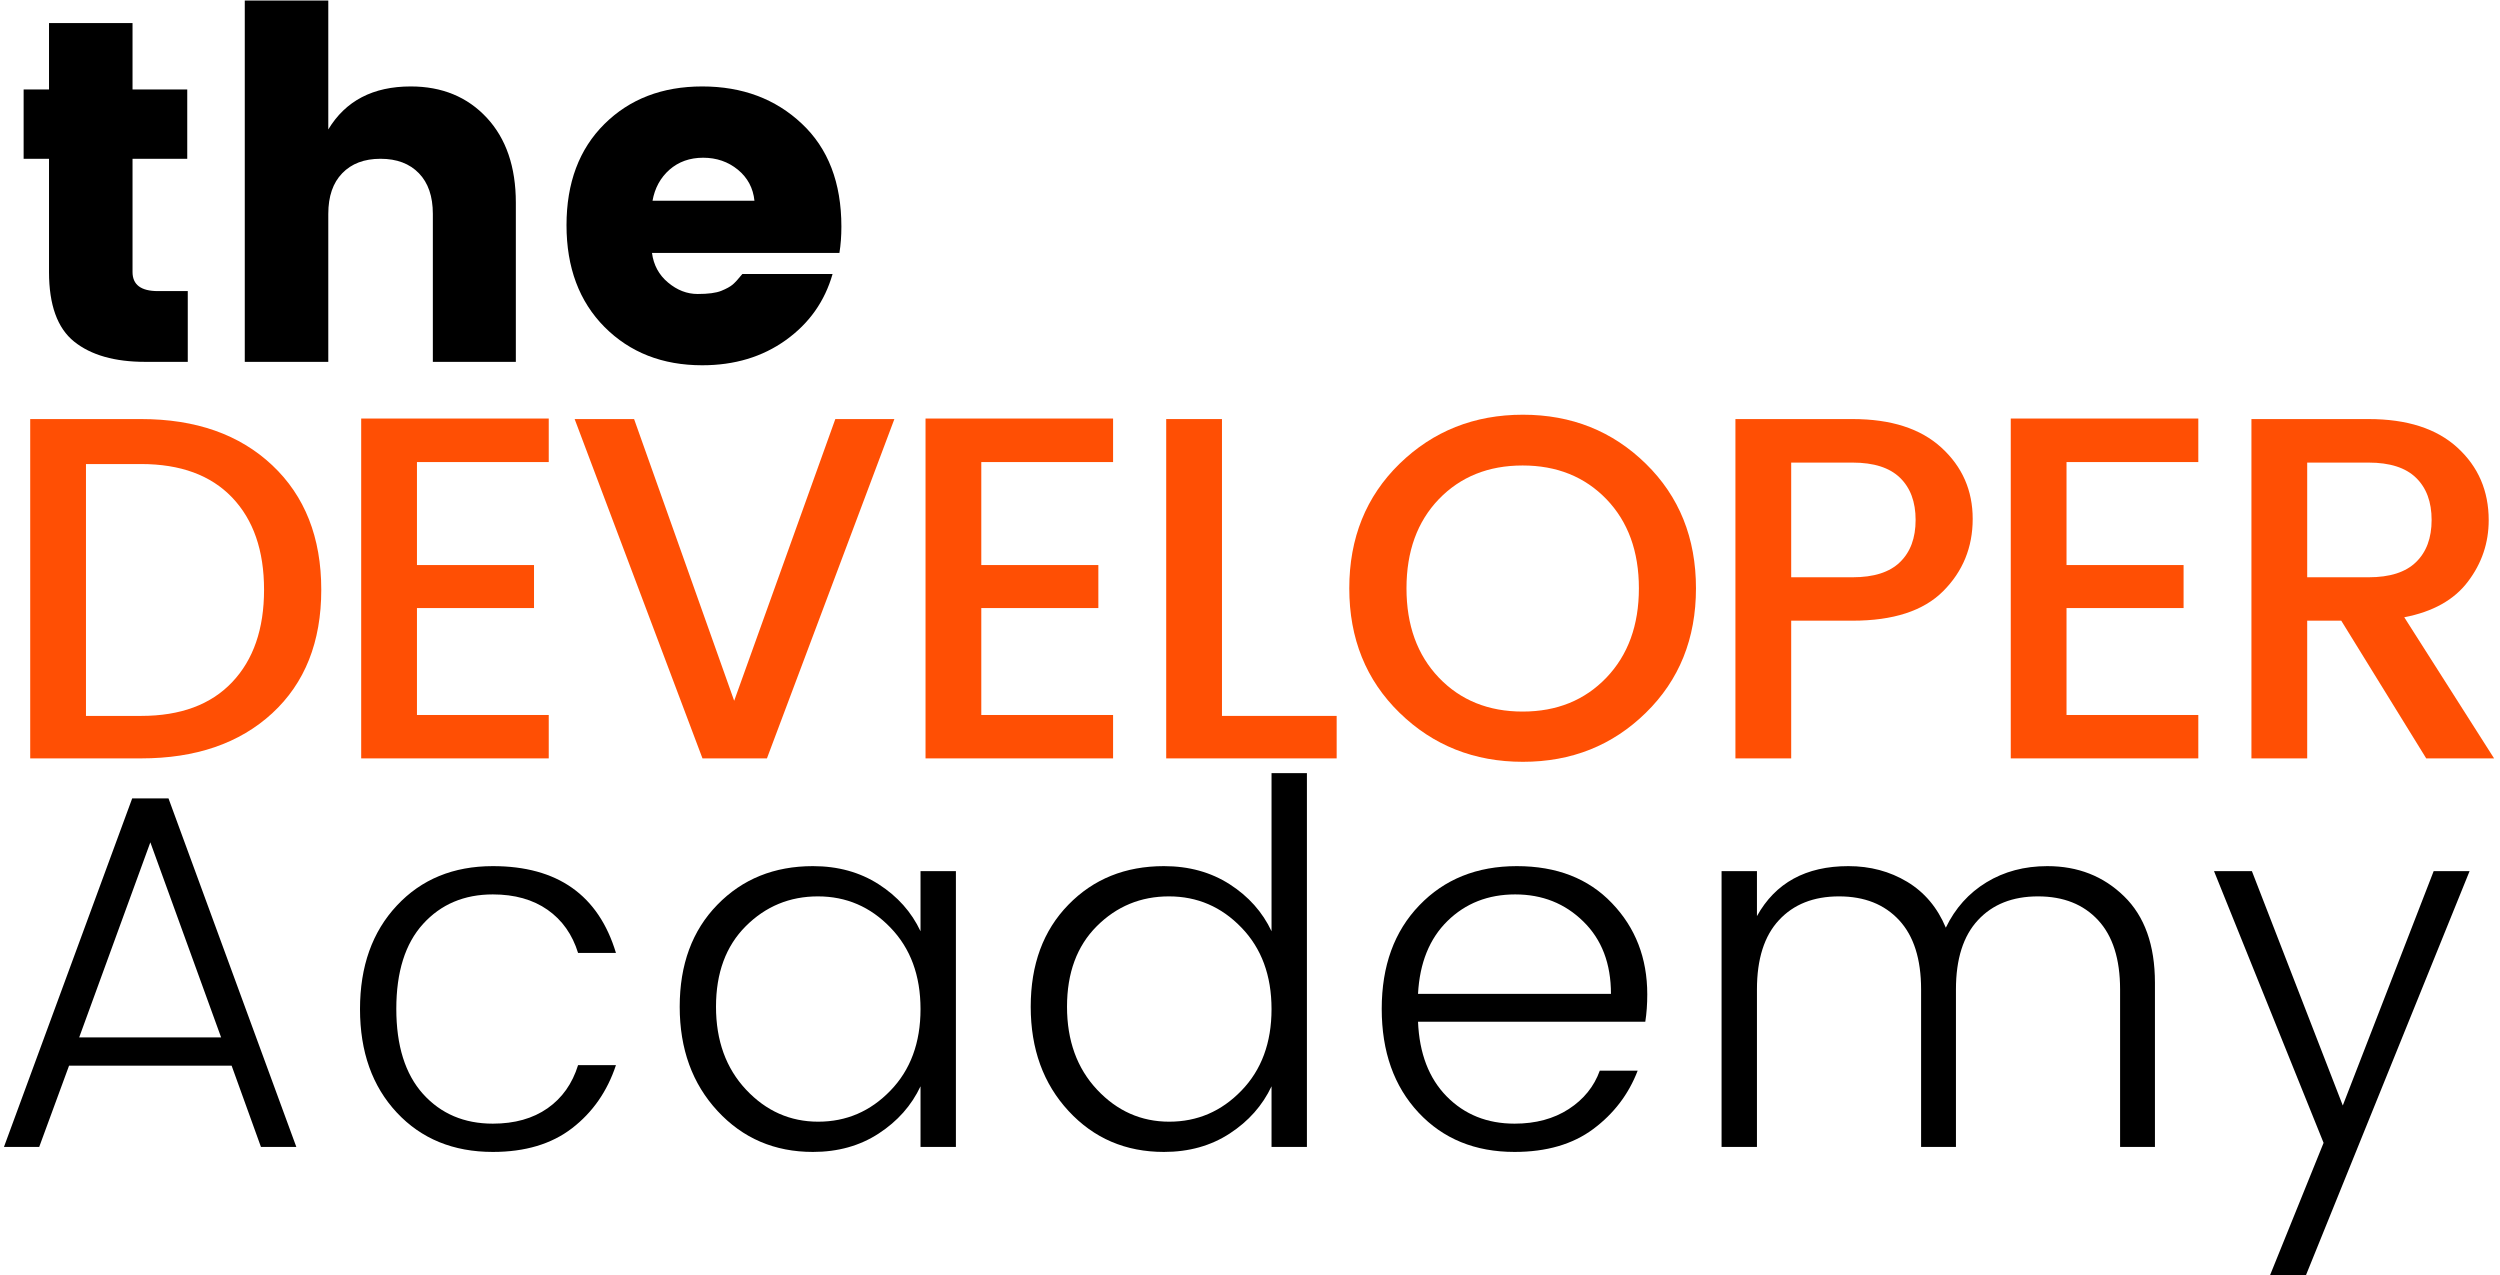 <?xml version="1.0" encoding="UTF-8" standalone="no"?>
<svg width="396" height="202" viewBox="0 0 396 202" fill="none" xmlns="http://www.w3.org/2000/svg">
<g clip-path="url(#clip0_100_4085)">
<path d="M13.618 113.4H22.347C28.581 113.4 33.389 111.624 36.764 108.066C40.139 104.514 41.826 99.629 41.826 93.421C41.826 87.202 40.139 82.327 36.764 78.796C33.389 75.269 28.581 73.504 22.347 73.504H13.618V113.4ZM22.347 66.379C31.014 66.379 37.936 68.816 43.118 73.691C48.295 78.566 50.889 85.144 50.889 93.421C50.889 101.686 48.295 108.207 43.118 112.983C37.936 117.749 31.014 120.129 22.347 120.129H4.785V66.379H22.347Z" fill="#FF4F04"/>
<path d="M86.921 66.296V73.191H66.046V89.504H84.588V96.316H66.046V113.254H86.921V120.129H57.213V66.296H86.921Z" fill="#FF4F04"/>
<path d="M111.273 120.129L91.023 66.379H100.44L116.294 111.004L132.315 66.379H141.669L121.482 120.129H111.273Z" fill="#FF4F04"/>
<path d="M176.312 66.296V73.191H155.437V89.504H173.979V96.316H155.437V113.254H176.312V120.129H146.604V66.296H176.312Z" fill="#FF4F04"/>
<path d="M184.727 66.379H193.56V113.4H211.727V120.129H184.727V66.379Z" fill="#FF4F04"/>
<path d="M241.184 112.712C246.601 112.712 251.023 110.921 254.455 107.337C257.882 103.754 259.601 99.04 259.601 93.191C259.601 87.332 257.882 82.624 254.455 79.066C251.023 75.514 246.601 73.733 241.184 73.733C235.767 73.733 231.34 75.514 227.913 79.066C224.497 82.624 222.788 87.332 222.788 93.191C222.788 99.04 224.497 103.754 227.913 107.337C231.34 110.921 235.767 112.712 241.184 112.712ZM241.226 120.671C233.517 120.671 227.002 118.082 221.684 112.9C216.377 107.723 213.726 101.15 213.726 93.191C213.726 85.223 216.377 78.644 221.684 73.462C227.002 68.285 233.517 65.691 241.226 65.691C248.934 65.691 255.424 68.285 260.705 73.462C265.997 78.644 268.642 85.223 268.642 93.191C268.642 101.15 265.997 107.723 260.705 112.9C255.424 118.082 248.934 120.671 241.226 120.671Z" fill="#FF4F04"/>
<path d="M293.454 66.379C299.537 66.379 304.225 67.889 307.516 70.9C310.818 73.915 312.475 77.681 312.475 82.191C312.475 86.707 310.912 90.525 307.787 93.65C304.672 96.764 299.896 98.316 293.454 98.316H283.725V120.129H274.891V66.379H293.454ZM283.725 91.441H293.454C296.813 91.441 299.313 90.644 300.954 89.046C302.605 87.452 303.433 85.223 303.433 82.358C303.433 79.499 302.605 77.269 300.954 75.671C299.313 74.077 296.813 73.275 293.454 73.275H283.725V91.441Z" fill="#FF4F04"/>
<path d="M348.212 66.296V73.191H327.337V89.504H345.879V96.316H327.337V113.254H348.212V120.129H318.504V66.296H348.212Z" fill="#FF4F04"/>
<path d="M365.46 98.316V120.129H356.627V66.379H375.189C381.273 66.379 385.96 67.889 389.252 70.9C392.554 73.915 394.21 77.749 394.21 82.4C394.21 85.999 393.111 89.243 390.918 92.129C388.736 95.019 385.377 96.9 380.835 97.775L395.064 120.129H384.314L370.856 98.316H365.46ZM365.46 73.275V91.441H375.189C378.549 91.441 381.049 90.644 382.689 89.046C384.34 87.452 385.168 85.223 385.168 82.358C385.168 79.499 384.34 77.269 382.689 75.671C381.049 74.077 378.549 73.275 375.189 73.275H365.46Z" fill="#FF4F04"/>
<path d="M25.014 46.109H29.743V57.318H23.014C18.165 57.318 14.41 56.25 11.743 54.109C9.087 51.974 7.764 48.297 7.764 43.088V25.151H3.743V14.172H7.764V3.651H20.993V14.172H29.66V25.151H20.993V43.088C20.993 45.104 22.331 46.109 25.014 46.109Z" fill="black"/>
<path d="M52.001 0.088V20.505C54.735 15.963 59.089 13.693 65.063 13.693C70.022 13.693 74.032 15.349 77.105 18.651C80.173 21.958 81.709 26.442 81.709 32.109V57.318H68.563V33.88C68.563 31.104 67.824 28.958 66.355 27.442C64.881 25.916 62.855 25.151 60.272 25.151C57.699 25.151 55.678 25.916 54.209 27.442C52.735 28.958 52.001 31.104 52.001 33.88V57.318H38.772V0.088H52.001Z" fill="black"/>
<path d="M111.235 57.859C104.943 57.859 99.781 55.839 95.755 51.797C91.74 47.745 89.735 42.37 89.735 35.672C89.735 28.963 91.735 23.625 95.735 19.651C99.735 15.682 104.901 13.693 111.235 13.693C117.578 13.693 122.839 15.661 127.005 19.588C131.183 23.505 133.276 28.943 133.276 35.901C133.276 37.391 133.172 38.776 132.964 40.068H103.276C103.526 41.984 104.37 43.547 105.818 44.755C107.261 45.964 108.823 46.568 110.505 46.568C112.183 46.568 113.433 46.401 114.255 46.068C115.073 45.734 115.677 45.401 116.068 45.068C116.453 44.734 116.964 44.182 117.589 43.401H131.88C130.641 47.734 128.172 51.229 124.464 53.88C120.755 56.536 116.344 57.859 111.235 57.859ZM119.505 31.797C119.297 29.786 118.422 28.146 116.88 26.88C115.339 25.62 113.505 24.984 111.38 24.984C109.266 24.984 107.49 25.62 106.047 26.88C104.615 28.146 103.719 29.786 103.36 31.797H119.505Z" fill="black"/>
<path d="M41.335 181.675L36.689 168.8H10.939L6.21 181.675H0.627L20.939 126.466H26.689L46.939 181.675H41.335ZM12.543 164.32H35.023L23.814 133.425L12.543 164.32Z" fill="black"/>
<path d="M62.858 176.237C58.968 172.07 57.025 166.607 57.025 159.841C57.025 153.065 58.968 147.602 62.858 143.445C66.744 139.279 71.817 137.195 78.067 137.195C88.301 137.195 94.801 141.779 97.567 150.945H91.567C90.66 148.018 89.051 145.737 86.733 144.112C84.41 142.487 81.525 141.675 78.067 141.675C73.525 141.675 69.838 143.237 67.004 146.362C64.181 149.477 62.775 153.956 62.775 159.8C62.775 165.633 64.181 170.128 67.004 173.279C69.838 176.419 73.525 177.987 78.067 177.987C81.525 177.987 84.41 177.175 86.733 175.55C89.051 173.925 90.66 171.649 91.567 168.716H97.567C96.192 172.873 93.869 176.206 90.608 178.716C87.358 181.216 83.176 182.466 78.067 182.466C71.817 182.466 66.744 180.393 62.858 176.237Z" fill="black"/>
<path d="M141.04 172.758C144.217 169.482 145.811 165.175 145.811 159.841C145.811 154.508 144.217 150.206 141.04 146.925C137.873 143.633 134.045 141.987 129.561 141.987C125.087 141.987 121.274 143.565 118.123 146.716C114.983 149.857 113.415 154.107 113.415 159.466C113.415 164.831 114.998 169.206 118.165 172.591C121.342 175.982 125.155 177.675 129.603 177.675C134.061 177.675 137.873 176.039 141.04 172.758ZM128.769 182.466C122.696 182.466 117.665 180.31 113.665 175.987C109.665 171.669 107.665 166.164 107.665 159.466C107.665 152.774 109.649 147.393 113.623 143.32C117.592 139.237 122.644 137.195 128.769 137.195C132.728 137.195 136.196 138.154 139.186 140.07C142.17 141.987 144.379 144.466 145.811 147.508V137.987H151.415V181.675H145.811V172.07C144.379 175.112 142.17 177.607 139.186 179.55C136.196 181.498 132.728 182.466 128.769 182.466Z" fill="black"/>
<path d="M196.64 172.758C199.817 169.482 201.411 165.175 201.411 159.841C201.411 154.508 199.817 150.206 196.64 146.925C193.473 143.633 189.645 141.987 185.161 141.987C180.687 141.987 176.874 143.565 173.723 146.716C170.583 149.857 169.015 154.107 169.015 159.466C169.015 164.831 170.598 169.206 173.765 172.591C176.942 175.982 180.754 177.675 185.202 177.675C189.661 177.675 193.473 176.039 196.64 172.758ZM184.369 182.466C178.296 182.466 173.265 180.31 169.265 175.987C165.265 171.669 163.265 166.164 163.265 159.466C163.265 152.774 165.249 147.393 169.223 143.32C173.192 139.237 178.244 137.195 184.369 137.195C188.327 137.195 191.796 138.154 194.786 140.07C197.77 141.987 199.978 144.466 201.411 147.508V122.466H207.015V181.675H201.411V172.07C199.978 175.112 197.77 177.607 194.786 179.55C191.796 181.498 188.327 182.466 184.369 182.466Z" fill="black"/>
<path d="M239.907 182.466C233.657 182.466 228.584 180.393 224.698 176.237C220.808 172.07 218.865 166.591 218.865 159.8C218.865 152.998 220.849 147.529 224.823 143.404C228.792 139.268 233.938 137.195 240.261 137.195C246.578 137.195 251.599 139.149 255.323 143.05C259.058 146.94 260.927 151.758 260.927 157.508C260.927 159.065 260.823 160.508 260.615 161.841H224.615C224.823 166.857 226.334 170.8 229.157 173.675C231.99 176.55 235.573 177.987 239.907 177.987C243.25 177.987 246.115 177.216 248.49 175.675C250.865 174.133 252.5 172.107 253.407 169.591H259.407C257.974 173.331 255.625 176.414 252.365 178.841C249.115 181.258 244.959 182.466 239.907 182.466ZM255.177 157.425C255.177 152.633 253.719 148.815 250.802 145.966C247.896 143.107 244.302 141.675 240.011 141.675C235.719 141.675 232.141 143.081 229.282 145.883C226.433 148.675 224.875 152.524 224.615 157.425H255.177Z" fill="black"/>
<path d="M278.301 137.987V145.112C281.228 139.836 286.056 137.195 292.78 137.195C296.238 137.195 299.342 138.024 302.092 139.675C304.842 141.331 306.884 143.753 308.217 146.945C309.702 143.862 311.848 141.466 314.655 139.758C317.457 138.05 320.676 137.195 324.301 137.195C329.144 137.195 333.197 138.789 336.447 141.966C339.707 145.133 341.342 149.706 341.342 155.675V181.675H335.822V156.716C335.822 151.914 334.66 148.258 332.342 145.758C330.019 143.248 326.848 141.987 322.822 141.987C318.79 141.987 315.618 143.248 313.301 145.758C310.978 148.258 309.822 151.914 309.822 156.716V181.675H304.301V156.716C304.301 151.914 303.139 148.258 300.822 145.758C298.499 143.248 295.327 141.987 291.301 141.987C287.269 141.987 284.098 143.248 281.78 145.758C279.457 148.258 278.301 151.914 278.301 156.716V181.675H272.697V137.987H278.301Z" fill="black"/>
<path d="M368.056 181.029L350.701 137.987H356.701L371.097 175.112L385.493 137.987H391.181L365.264 201.987H359.576L368.056 181.029Z" fill="black"/>
</g>
<defs>
<clipPath id="clip0_100_4085">
<rect width="396" height="202" fill="white"/>
</clipPath>
</defs>
</svg>
